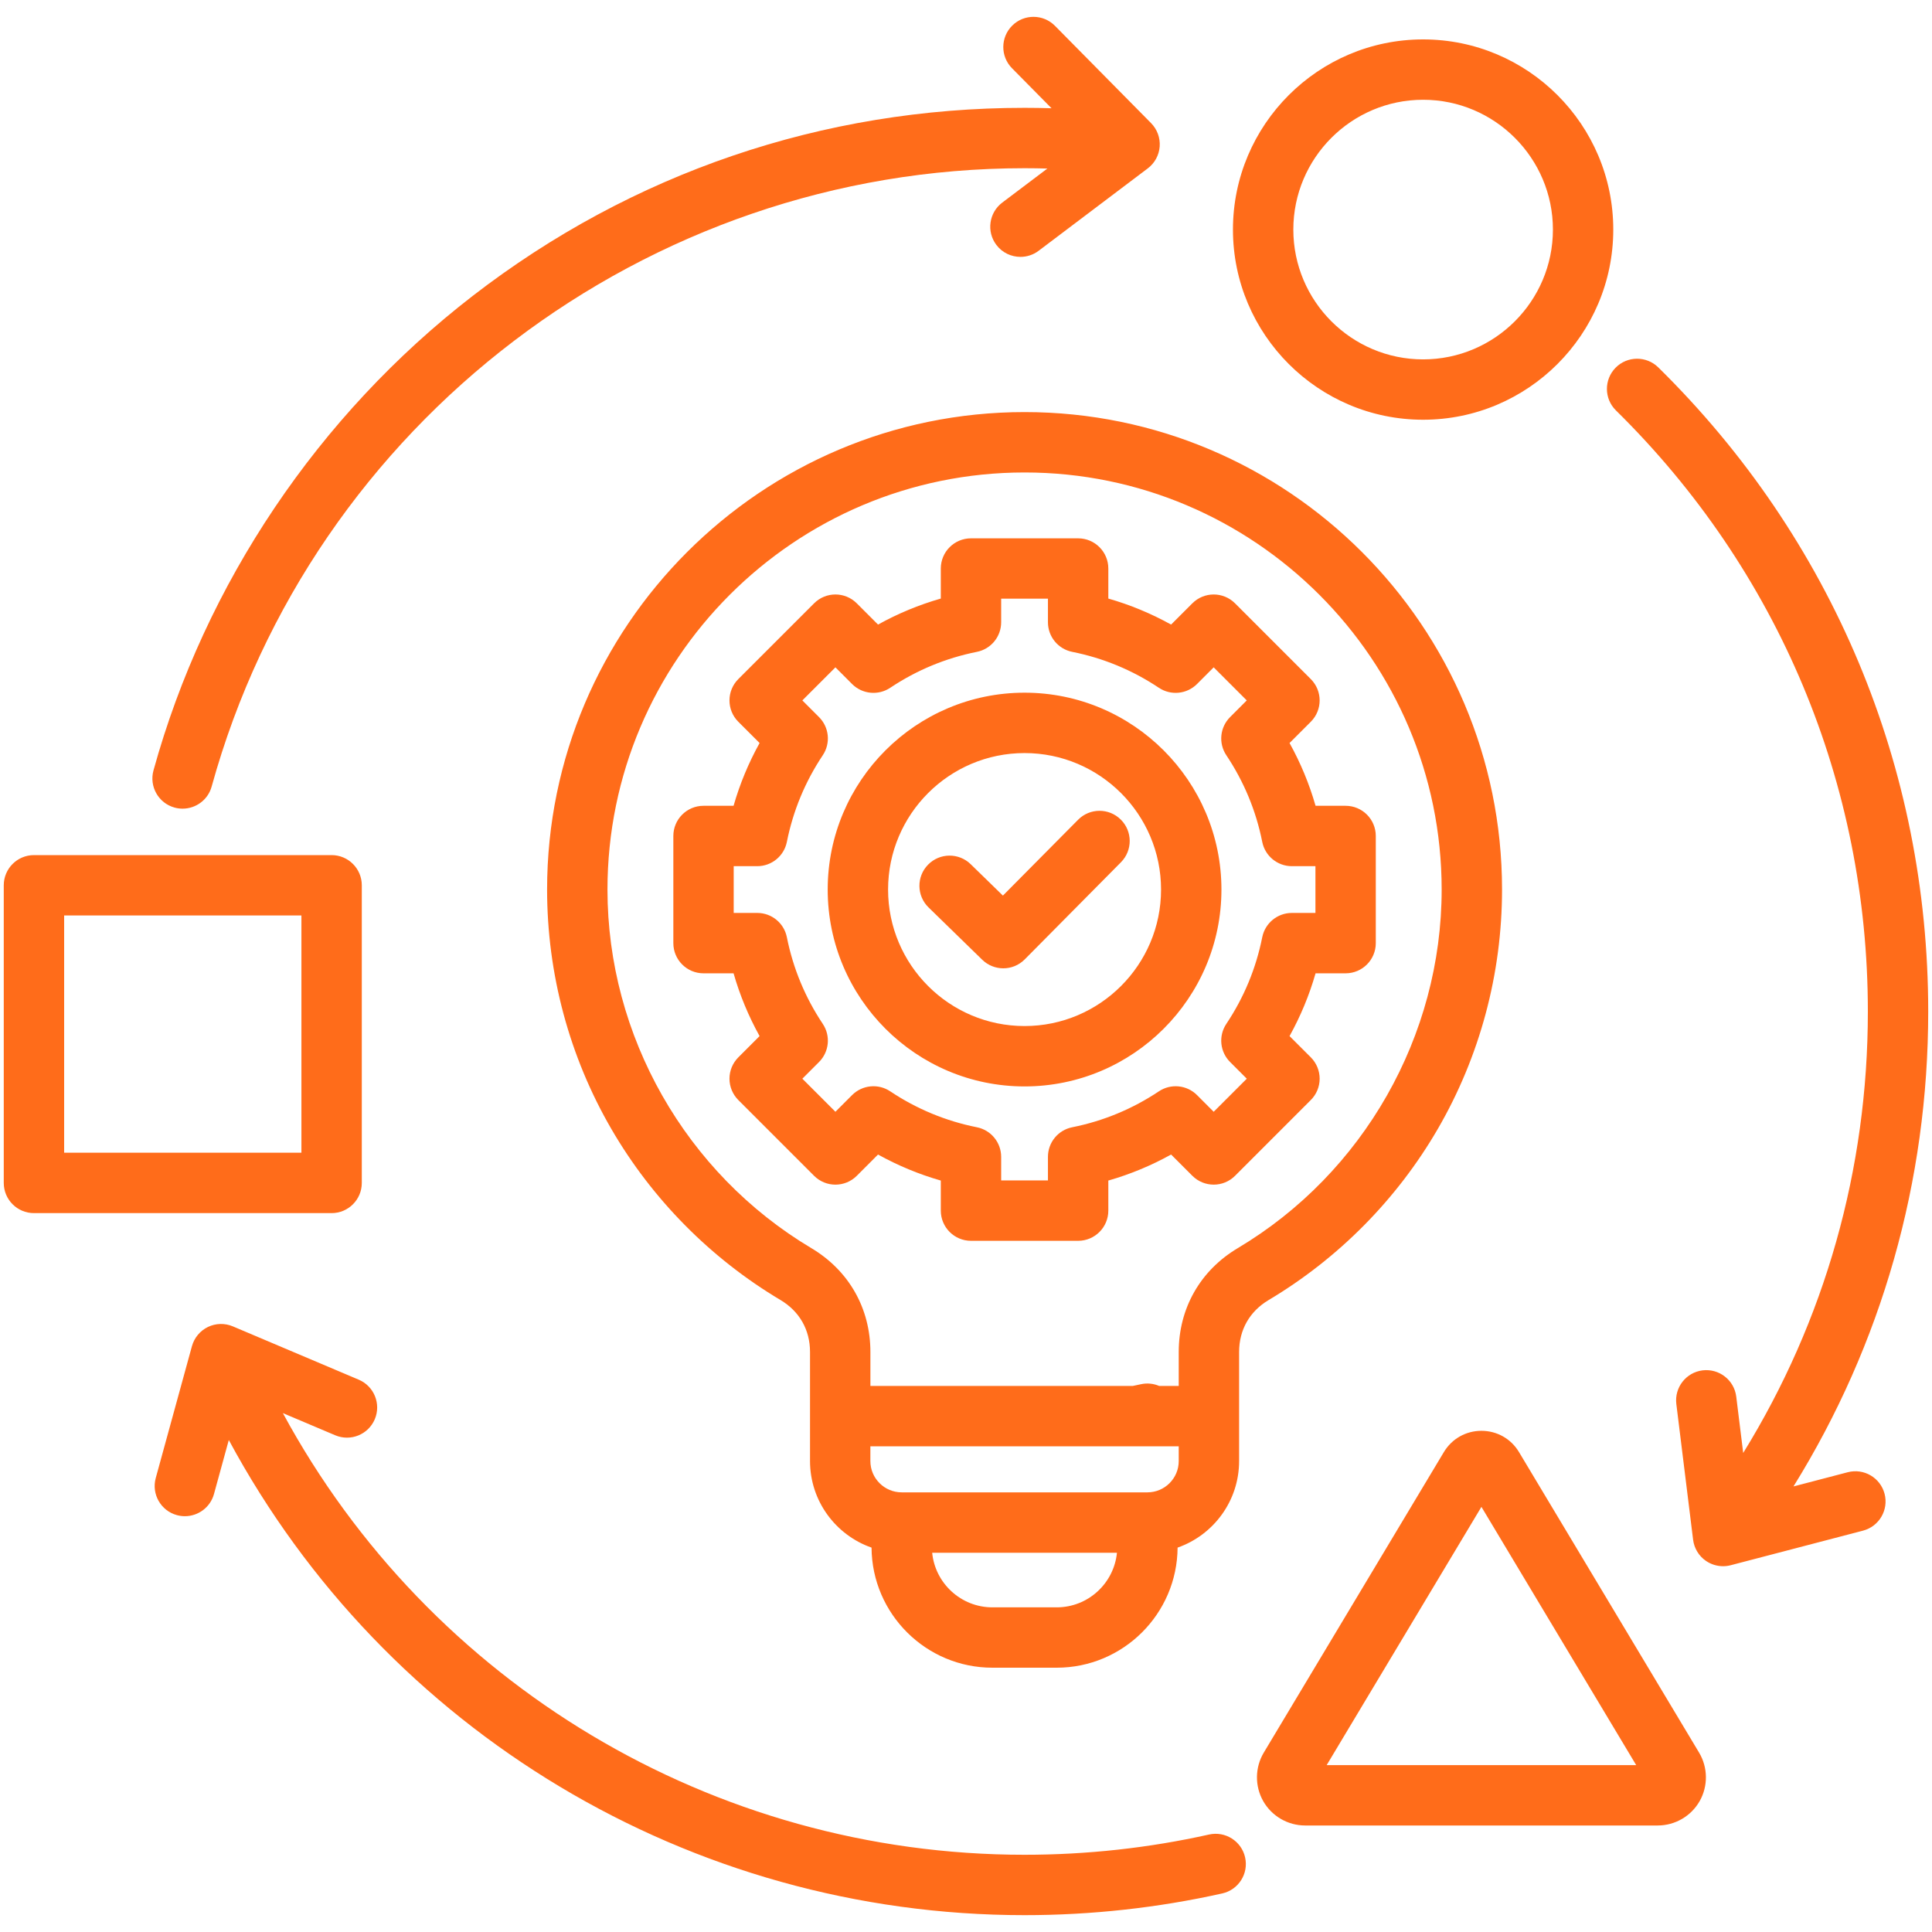 <svg width="75" height="75" viewBox="0 0 75 75" fill="none" xmlns="http://www.w3.org/2000/svg">
<g clip-path="url(#clip0_2811_1156)">
<g clip-path="url(#clip1_2811_1156)">
<path d="M73.159 57.989C73.323 58.615 72.948 59.256 72.321 59.42L67.186 60.762C67.088 60.788 66.988 60.8 66.889 60.8C66.657 60.8 66.428 60.731 66.231 60.598C65.952 60.409 65.768 60.108 65.726 59.772L65.075 54.504C64.996 53.862 65.452 53.277 66.094 53.197C66.737 53.119 67.322 53.574 67.401 54.217L67.671 56.403C70.844 51.26 72.51 45.386 72.51 39.267C72.51 30.423 69.037 22.137 62.731 15.933C62.269 15.479 62.263 14.737 62.717 14.275C63.171 13.814 63.913 13.809 64.374 14.262C71.132 20.91 74.853 29.79 74.853 39.267C74.853 45.852 73.052 52.173 69.623 57.703L71.729 57.152C72.355 56.989 72.995 57.363 73.159 57.989ZM6.776 31.35C6.88 31.379 6.985 31.392 7.089 31.392C7.603 31.392 8.074 31.052 8.217 30.532C12.12 16.4 25.097 6.53 39.774 6.53C40.068 6.53 40.363 6.535 40.659 6.543L38.907 7.865C38.391 8.255 38.288 8.99 38.678 9.506C38.908 9.812 39.259 9.972 39.614 9.972C39.86 9.972 40.108 9.895 40.319 9.736L44.556 6.537C44.826 6.334 44.994 6.024 45.019 5.687C45.043 5.35 44.921 5.019 44.684 4.779L40.953 1.002C40.498 0.542 39.756 0.537 39.296 0.992C38.836 1.447 38.831 2.189 39.286 2.649L40.82 4.202C40.471 4.192 40.121 4.186 39.774 4.186C31.942 4.186 24.534 6.71 18.351 11.486C12.363 16.111 7.962 22.654 5.958 29.908C5.786 30.532 6.152 31.178 6.776 31.35ZM46.936 71.216C44.6 71.738 42.19 72.002 39.774 72.002C27.674 72.002 16.668 65.36 10.981 54.857L13.013 55.717C13.609 55.969 14.296 55.691 14.549 55.095C14.801 54.499 14.522 53.811 13.926 53.559L9.038 51.489C8.728 51.358 8.375 51.366 8.071 51.513C7.767 51.661 7.541 51.932 7.451 52.258L6.046 57.377C5.875 58.001 6.242 58.645 6.866 58.817C6.97 58.845 7.074 58.859 7.177 58.859C7.692 58.859 8.164 58.517 8.307 57.997L8.882 55.901C14.964 67.198 26.78 74.346 39.774 74.346C42.361 74.346 44.944 74.062 47.447 73.503C48.079 73.362 48.477 72.736 48.335 72.104C48.194 71.472 47.566 71.076 46.936 71.216ZM47.863 8.912C47.863 4.841 51.175 1.53 55.245 1.53C59.316 1.53 62.627 4.841 62.627 8.912C62.627 12.983 59.316 16.294 55.245 16.294C51.175 16.294 47.863 12.983 47.863 8.912ZM50.207 8.912C50.207 11.691 52.467 13.951 55.245 13.951C58.023 13.951 60.284 11.69 60.284 8.912C60.284 6.134 58.023 3.873 55.245 3.873C52.467 3.873 50.207 6.134 50.207 8.912ZM12.873 47.093H1.318C0.671 47.093 0.146 46.569 0.146 45.921V34.367C0.146 33.72 0.671 33.195 1.318 33.195H12.873C13.52 33.195 14.045 33.72 14.045 34.367V45.921C14.045 46.569 13.52 47.093 12.873 47.093ZM11.701 35.539H2.49V44.749H11.701V35.539ZM65.957 68.034C66.303 68.611 66.312 69.333 65.981 69.918C65.65 70.502 65.026 70.865 64.353 70.865H50.665C49.992 70.865 49.368 70.502 49.037 69.918C48.706 69.333 48.715 68.611 49.061 68.034L56.051 56.369C56.361 55.853 56.906 55.544 57.509 55.544C58.112 55.544 58.658 55.852 58.967 56.369L65.957 68.034ZM63.517 68.522L57.509 58.496L51.501 68.522H63.517ZM49.249 50.467C48.51 50.907 48.102 51.624 48.102 52.485V56.718C48.102 58.27 47.103 59.593 45.714 60.078C45.697 62.652 43.599 64.74 41.022 64.74H38.525C35.948 64.74 33.85 62.652 33.833 60.078C32.444 59.593 31.445 58.27 31.445 56.718V52.484C31.445 51.624 31.037 50.907 30.298 50.466C27.588 48.852 25.318 46.557 23.734 43.829C22.101 41.017 21.238 37.802 21.238 34.532C21.238 24.312 29.553 15.997 39.773 15.997C49.994 15.997 58.309 24.312 58.309 34.532C58.309 37.802 57.446 41.017 55.813 43.829C54.229 46.557 51.959 48.852 49.249 50.467ZM43.36 60.277H36.187C36.303 61.465 37.307 62.397 38.525 62.397H41.022C42.24 62.397 43.243 61.465 43.36 60.277ZM45.758 56.718V56.146H33.788V56.718C33.788 57.388 34.334 57.933 35.004 57.933H44.543C45.213 57.933 45.758 57.388 45.758 56.718ZM55.965 34.533C55.965 25.605 48.702 18.341 39.774 18.341C30.845 18.341 23.582 25.605 23.582 34.533C23.582 40.21 26.615 45.544 31.497 48.453C32.953 49.321 33.789 50.79 33.789 52.484V53.802H43.975L44.301 53.733C44.538 53.683 44.781 53.71 44.999 53.802H45.758V52.484C45.758 50.79 46.593 49.321 48.049 48.453C52.932 45.544 55.965 40.21 55.965 34.533ZM50.886 41.046C51.105 41.266 51.229 41.564 51.229 41.875C51.229 42.186 51.105 42.484 50.885 42.703L47.944 45.645C47.487 46.102 46.745 46.102 46.287 45.644L45.462 44.819C44.689 45.248 43.874 45.586 43.025 45.829V46.996C43.025 47.643 42.5 48.168 41.853 48.168H37.694C37.047 48.168 36.522 47.643 36.522 46.996V45.829C35.673 45.586 34.859 45.248 34.085 44.819L33.26 45.645C32.802 46.102 32.06 46.102 31.603 45.645L28.661 42.703C28.442 42.483 28.318 42.185 28.318 41.875C28.318 41.564 28.442 41.266 28.662 41.046L29.487 40.221C29.058 39.448 28.72 38.633 28.477 37.784H27.31C26.663 37.784 26.139 37.259 26.139 36.612V32.453C26.139 31.805 26.663 31.281 27.31 31.281H28.477C28.72 30.432 29.058 29.618 29.487 28.844L28.661 28.019C28.204 27.561 28.204 26.82 28.661 26.362L31.603 23.421C32.06 22.963 32.802 22.963 33.26 23.421L34.085 24.246C34.858 23.817 35.673 23.479 36.522 23.236V22.07C36.522 21.422 37.047 20.898 37.694 20.898H41.853C42.5 20.898 43.025 21.422 43.025 22.07V23.236C43.874 23.479 44.688 23.817 45.462 24.246L46.287 23.421C46.745 22.963 47.486 22.963 47.944 23.421L50.885 26.362C51.343 26.82 51.343 27.561 50.885 28.019L50.06 28.844C50.489 29.617 50.827 30.432 51.07 31.281H52.236C52.884 31.281 53.408 31.805 53.408 32.453V36.612C53.408 37.259 52.884 37.784 52.236 37.784H51.07C50.827 38.633 50.489 39.447 50.06 40.221L50.886 41.046ZM50.15 35.44H51.065V33.625H50.15C49.591 33.625 49.109 33.23 49 32.682C48.76 31.475 48.29 30.343 47.605 29.317C47.295 28.852 47.356 28.233 47.752 27.838L48.399 27.19L47.115 25.906L46.468 26.554C46.072 26.949 45.453 27.01 44.988 26.7C43.962 26.015 42.83 25.546 41.624 25.305C41.076 25.196 40.681 24.715 40.681 24.156V23.241H38.865V24.156C38.865 24.715 38.471 25.196 37.922 25.305C36.716 25.546 35.584 26.015 34.558 26.7C34.093 27.01 33.474 26.949 33.078 26.554L32.431 25.906L31.147 27.19L31.795 27.838C32.19 28.233 32.251 28.852 31.941 29.317C31.256 30.343 30.787 31.475 30.546 32.682C30.437 33.23 29.956 33.625 29.397 33.625H28.482V35.44H29.397C29.956 35.44 30.437 35.835 30.546 36.383C30.787 37.59 31.256 38.722 31.941 39.748C32.251 40.213 32.19 40.832 31.795 41.227L31.147 41.875L32.431 43.159L33.078 42.511C33.474 42.116 34.093 42.054 34.558 42.365C35.584 43.05 36.716 43.519 37.922 43.76C38.47 43.869 38.865 44.35 38.865 44.909V45.824H40.681V44.909C40.681 44.35 41.075 43.869 41.624 43.76C42.83 43.519 43.962 43.05 44.988 42.365C45.453 42.055 46.073 42.116 46.468 42.511L47.115 43.159L48.4 41.875L47.752 41.227C47.356 40.832 47.295 40.213 47.605 39.748C48.291 38.721 48.76 37.589 49 36.383C49.11 35.835 49.591 35.44 50.15 35.44ZM47.416 34.532C47.416 38.747 43.987 42.175 39.773 42.175C35.559 42.175 32.131 38.747 32.131 34.532C32.131 30.318 35.559 26.89 39.773 26.89C43.987 26.89 47.416 30.319 47.416 34.532ZM45.072 34.532C45.072 31.611 42.695 29.234 39.773 29.234C36.852 29.234 34.475 31.611 34.475 34.532C34.475 37.454 36.852 39.831 39.773 39.831C42.695 39.831 45.072 37.454 45.072 34.532ZM41.851 31.823L38.933 34.767L37.682 33.548C37.218 33.096 36.476 33.105 36.025 33.569C35.573 34.032 35.582 34.774 36.046 35.226L38.13 37.257C38.358 37.479 38.653 37.59 38.948 37.59C39.25 37.59 39.551 37.474 39.78 37.243L43.516 33.472C43.971 33.012 43.968 32.27 43.508 31.815C43.048 31.359 42.306 31.363 41.851 31.823Z" fill="#FF6C1A"/>
</g>
</g>
<defs>
<clipPath id="clip0_2811_1156">
<rect width="75" height="75" fill="white"/>
</clipPath>
<clipPath id="clip1_2811_1156">
<rect width="75" height="75" fill="white"/>
</clipPath>
</defs>
</svg>
